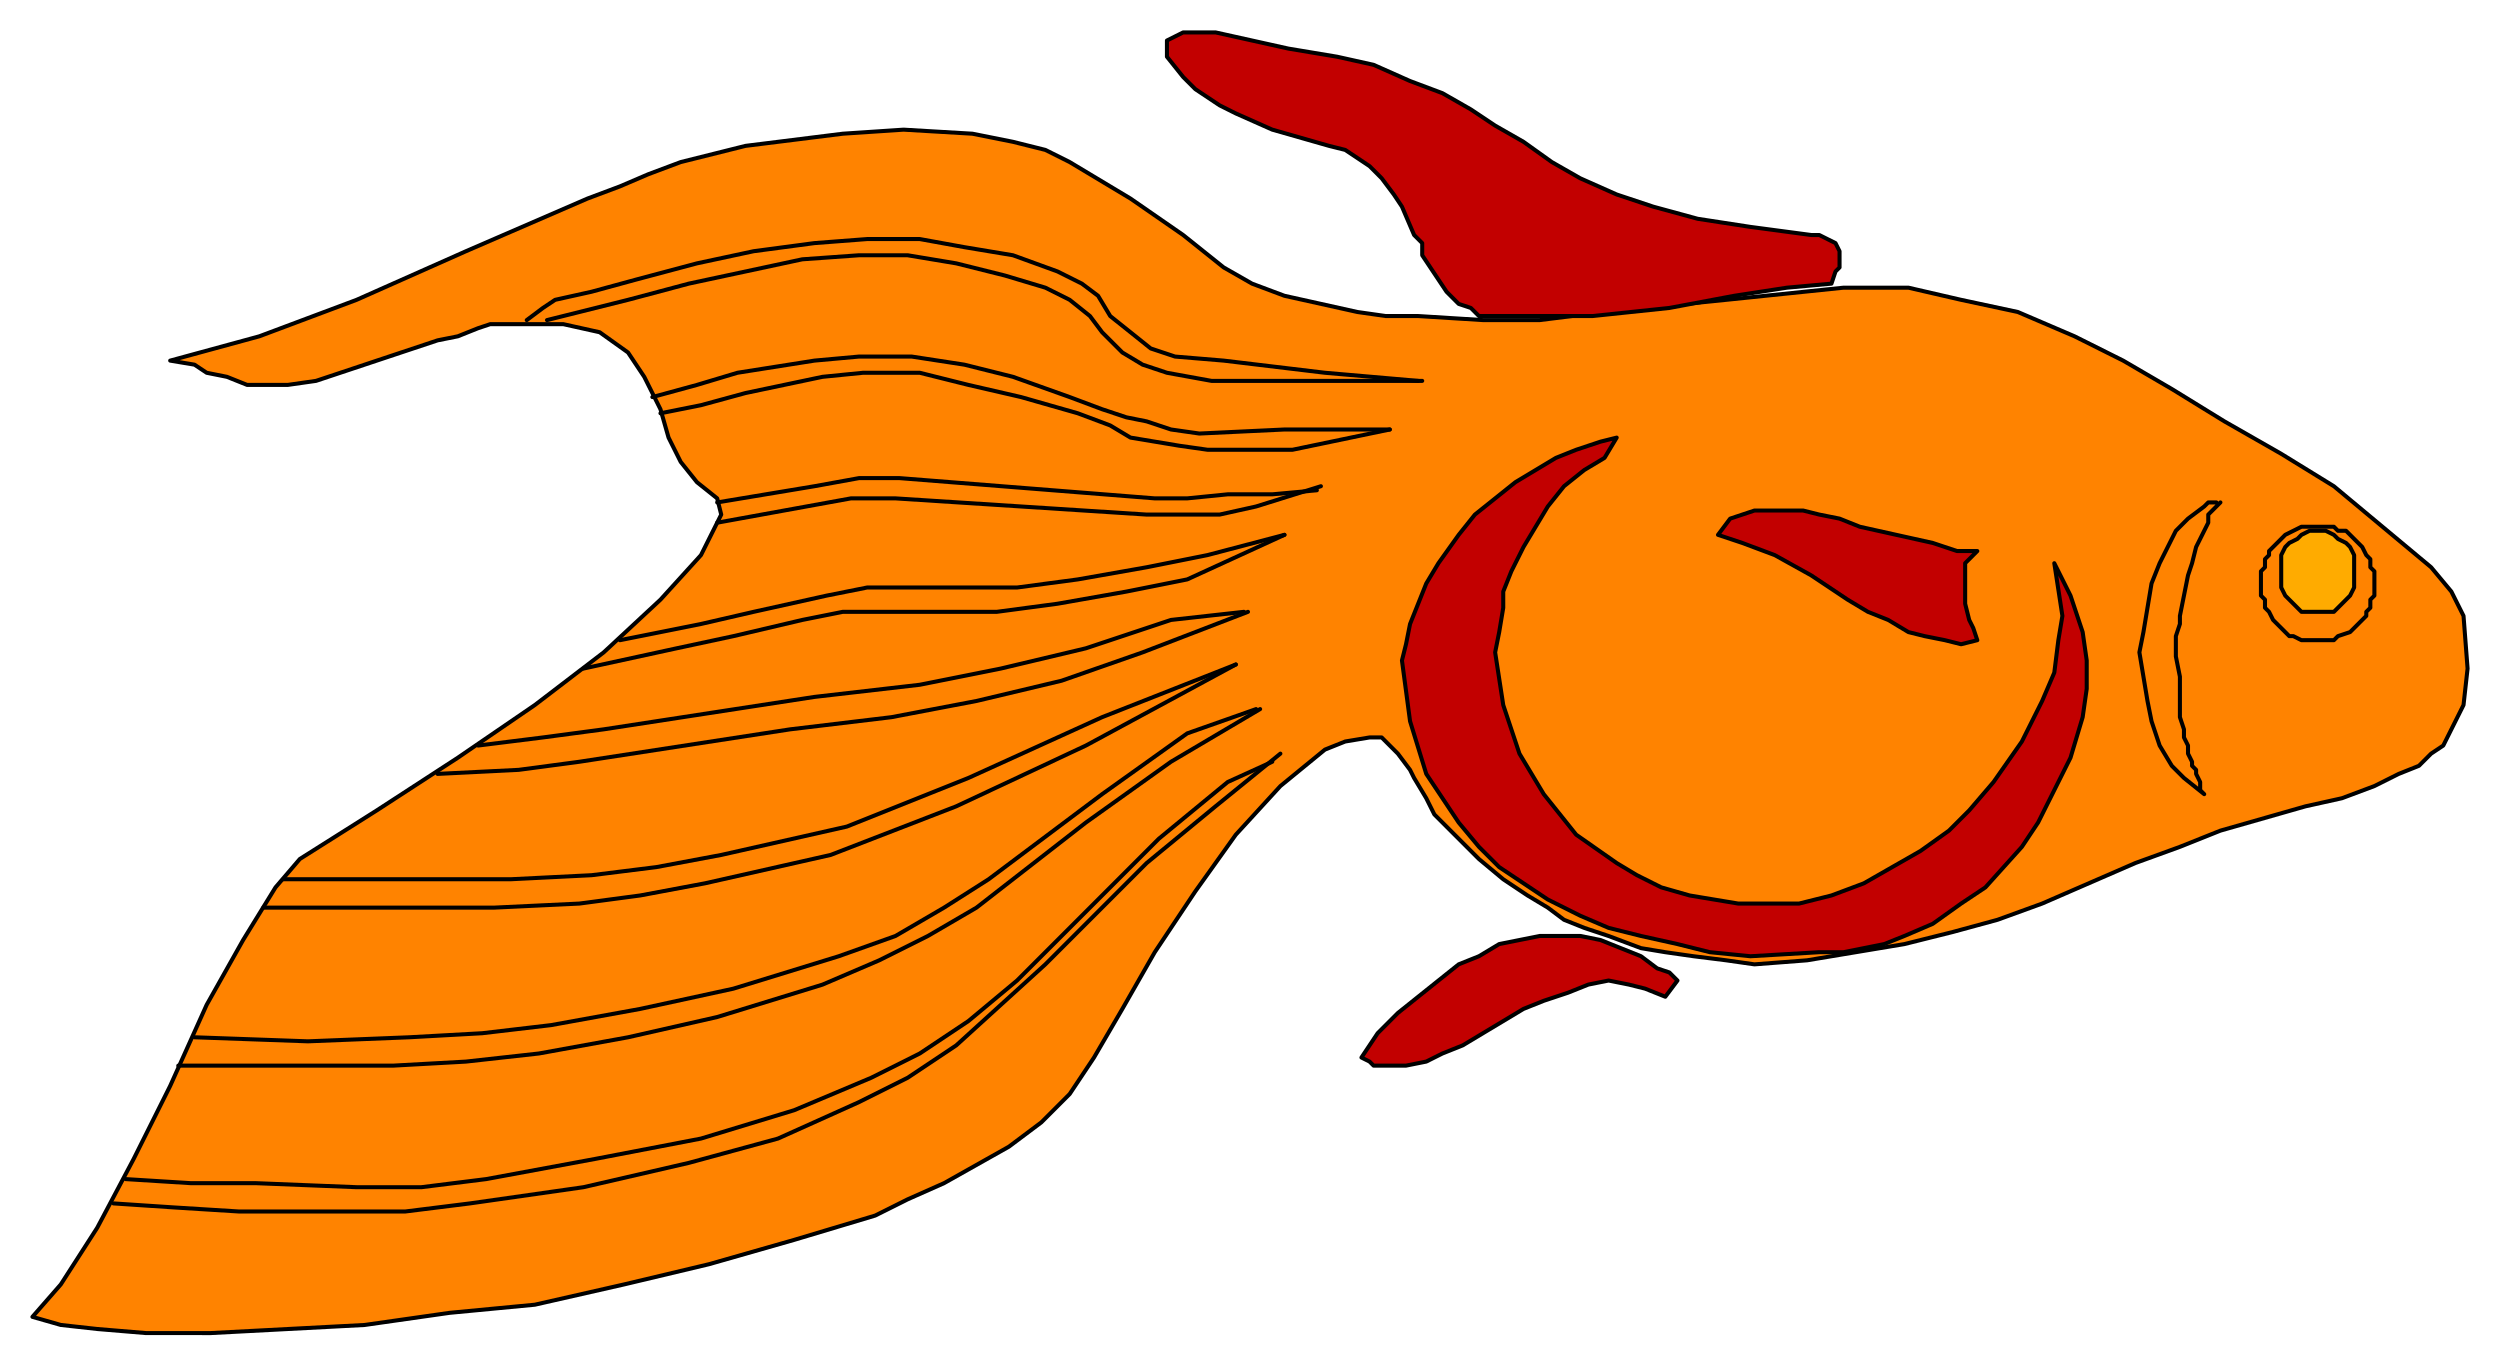 <svg xmlns="http://www.w3.org/2000/svg" fill-rule="evenodd" height="337" preserveAspectRatio="none" stroke-linecap="round" width="617"><style>.pen0{stroke:#000;stroke-width:1;stroke-linejoin:round}.brush3{fill:#c20000}</style><path class="pen0" style="fill:#ff8300" d="m42 89 22-6 24-9 27-12 30-13 8-3 7-3 8-3 8-2 8-2 8-1 16-2 15-1 17 1 10 2 8 2 6 3 5 3 10 6 13 9 10 8 7 4 8 3 18 4 7 1h8l16 1h14l16-2 30-3 29-3h16l13 3 14 3 14 6 12 6 12 7 13 8 14 8 13 8 12 10 12 10 5 6 3 6 1 13-1 9-3 6-2 4-3 2-3 3-5 2-6 3-8 3-9 2-21 6-10 4-11 4-23 10-11 4-11 3-12 3-12 2-12 2-13 1-7-1-8-1-7-1-6-1-8-3-6-2-5-2-4-3-5-3-6-4-6-5-5-5-4-4-2-2-2-4-3-5-1-2-3-4-4-4h-3l-6 1-5 2-11 9-11 12-10 14-10 15-8 14-7 12-6 9-7 7-8 6-16 9-9 4-8 4-20 6-21 6-21 5-22 5-21 2-21 3-38 2H36l-12-1-9-1-7-2 7-8 9-14 9-17 9-18 9-20 9-16 8-13 6-7 19-12 20-13 19-13 17-13 14-13 10-11 5-10-1-4-5-4-4-5-3-6-2-7-4-8-4-6-7-5-9-2h-18l-3 1-5 2-5 1-12 4-18 6-7 1H61l-5-2-5-1-3-2-6-1z"/><path class="pen0" fill="none" d="M547 124h-2l-1 1-4 3-3 3-2 4-2 4-2 5-1 6-1 6-1 5 1 6 1 6 1 5 2 6 3 5 3 3 5 4-1-1v-2l-1-2v-1l-1-1v-1l-1-2v-2l-1-2v-2l-1-3v-10l-1-5v-5l1-3v-2l1-5 1-5 1-3 1-4 1-2 1-2 1-2v-2l2-2 1-1m24 6h4l1 1h2l2 2 2 2 1 2 1 1v2l1 1v6l-1 1v2l-1 1v1l-2 2-2 2-3 1-1 1h-8l-2-1h-1l-2-2-2-2-1-2-1-1v-2l-1-1v-6l1-1v-2l1-1v-1l2-2 2-2 2-1 2-1h4"/><path class="pen0" style="fill:#ffab00" d="M572 131h2l2 1 1 1 2 1 1 1 1 2v8l-1 2-1 1-2 2-1 1h-8l-1-1-2-2-1-1-1-2v-8l1-2 1-1 2-1 1-1 2-1h2z"/><path class="pen0 brush3" d="m507 139 2 13-1 6-1 8-3 7-5 10-7 10-6 7-5 5-7 5-7 4-7 4-8 3-8 2h-15l-6-1-6-1-7-2-6-3-5-3-10-7-8-10-6-10-4-12-2-13 1-5 1-6v-4l2-5 3-6 3-5 3-5 4-5 5-4 5-3 3-5-4 1-6 2-5 2-5 3-5 3-5 4-5 4-4 5-5 7-3 5-2 5-2 5-1 5-1 4 2 15 4 13 8 12 5 6 5 5 6 4 6 4 8 4 7 3 8 2 9 2 8 2 10 1 17-1h6l10-2 5-2 7-3 7-5 6-4 9-10 4-6 4-8 4-8 3-10 1-7v-7l-1-7-3-9-4-8z"/><path class="pen0" fill="none" d="m350 94-23-2-25-3-12-1-6-2-5-4-5-4-3-5-4-3-6-3-11-4-12-2-11-2h-13l-13 1-15 2-14 3-15 4-11 3-9 2-3 2-4 3m213 27h-26l-21 1-7-1-6-2-5-1-6-2-8-3-14-5-12-3-13-2h-13l-11 1-19 3-10 3-11 3m164 23-11 1h-11l-10 1h-8l-63-5h-10l-11 2-24 4m140 8-19 5-15 3-17 3-15 2h-37l-10 2-18 4-13 3-20 4m154-7-18 2-21 7-21 5-20 4-26 3-26 4-26 4-15 2-16 2m192-9-17 6-21 15-28 21-11 7-12 7-14 5-26 8-23 5-22 4-17 2-18 1-25 1-28-1m22-39h56l20-1 16-2 16-3 31-7 30-12 33-15 33-13"/><path class="pen0" fill="none" d="m31 291 16 1h16l25 1h16l16-2 27-5 26-5 23-7 19-8 12-6 12-8 12-10 10-10 25-25 17-14 11-5"/><path class="pen0 brush3" d="M454 66v-4l-1-2-2-1-2-1h-2l-15-2-13-2-11-3-9-3-9-4-7-4-7-5-7-4-6-4-7-4-8-3-9-4-9-2-12-2-18-4h-8l-4 2v4l4 5 3 3 3 2 3 2 4 2 9 4 14 4 4 1 3 2 3 2 3 3 3 4 2 3 3 7 2 2v3l2 3 2 3 2 3 3 3 3 1 2 2h28l19-2 16-3 13-2 11-1 1-3 1-1zm29 70-6-2-9-2-9-2-5-2-5-1-4-1h-12l-6 2-3 4 6 2 8 3 9 5 9 6 5 3 5 2 5 3 4 1 5 1 4 1 4-1-1-3-1-2-1-4v-10l1-1 2-2h-5zm-69 106-2-2-3-1-4-3-5-2-5-2-5-1h-10l-5 1-5 1-5 3-5 2-5 4-5 4-5 4-5 5-4 6 2 1 1 1h8l5-1 4-2 5-2 5-3 5-3 5-3 5-2 6-2 5-2 5-1 5 1 4 1 5 2 3-4z"/><path class="pen0" fill="none" d="M351 94h-52l-11-2-6-2-5-3-5-5-3-4-5-4-6-3-10-3-12-3-12-2h-12l-14 1-14 3-14 3-15 4-12 3-8 2m208 27-24 5h-21l-7-1-6-1-6-1-5-3-8-3-14-4-13-3-12-3h-14l-10 1-19 4-11 3-10 2m163 18-16 5-9 2h-18l-62-4h-11l-11 2-22 4m140 3-24 11-15 3-17 3-15 2h-38l-10 2-17 4-14 3-23 5m164-14-26 10-20 7-21 5-21 4-25 3-26 4-26 4-15 2-20 1m203-16-22 13-21 15-27 21-12 7-12 6-14 6-26 8-22 5-22 4-18 2-18 1H44"/><path class="pen0" fill="none" d="M65 224h57l21-1 15-2 16-3 31-7 31-12 32-15 37-20M28 297l15 1 16 1h41l16-2 28-4 26-6 22-6 20-9 12-6 12-8 11-10 11-10 25-25 17-14 16-13"/></svg>
